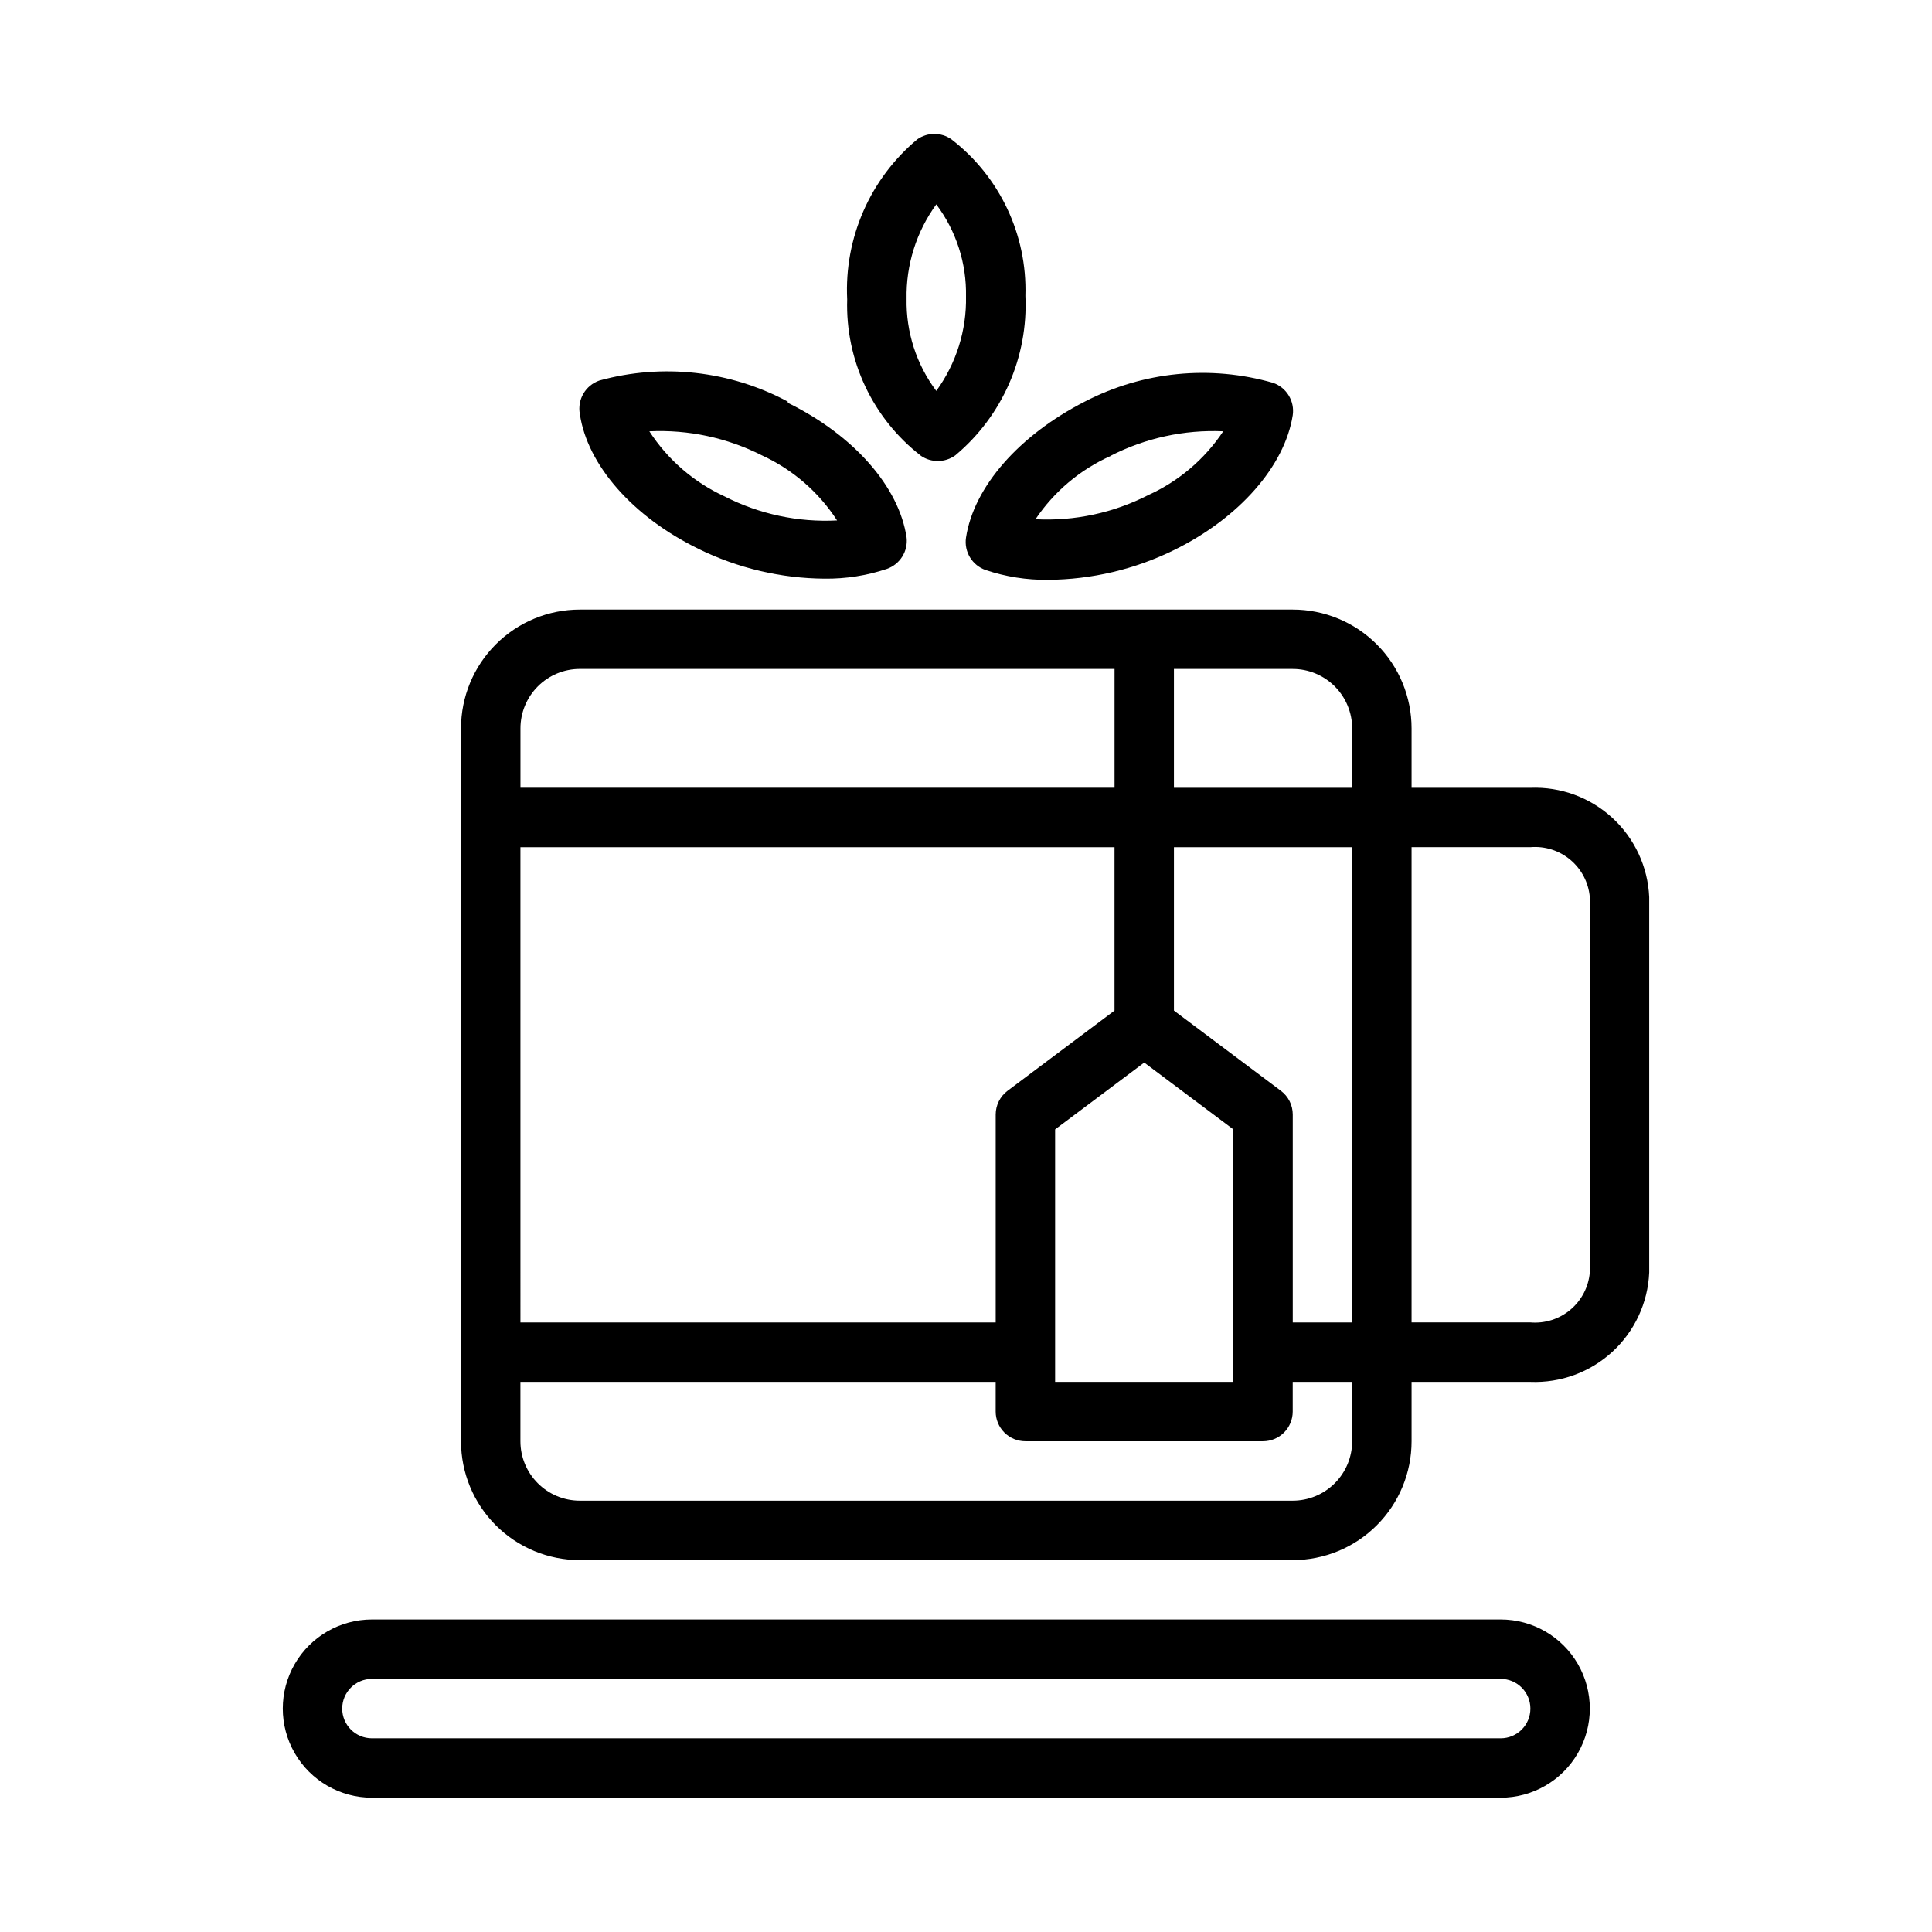 <?xml version="1.0" encoding="UTF-8"?>
<!-- Uploaded to: ICON Repo, www.svgrepo.com, Generator: ICON Repo Mixer Tools -->
<svg fill="#000000" width="800px" height="800px" version="1.1" viewBox="144 144 512 512" xmlns="http://www.w3.org/2000/svg">
 <g>
  <path d="m242.56 620.41h299.14c8.438 0 16.234-4.5 20.453-11.809 4.219-7.305 4.219-16.309 0-23.613-4.219-7.309-12.016-11.809-20.453-11.809h-299.14c-8.438 0-16.234 4.5-20.453 11.809-4.219 7.305-4.219 16.309 0 23.613 4.219 7.309 12.016 11.809 20.453 11.809zm0-31.488h299.14c4.348 0 7.871 3.527 7.871 7.875 0 4.348-3.523 7.871-7.871 7.871h-299.14c-4.348 0-7.871-3.523-7.871-7.871 0-4.348 3.523-7.875 7.871-7.875z"/>
  <path d="m518.08 352.77v-15.742c0-8.352-3.316-16.363-9.223-22.266-5.906-5.906-13.914-9.223-22.266-9.223h-188.93c-8.352 0-16.363 3.316-22.266 9.223-5.906 5.902-9.223 13.914-9.223 22.266v188.93c0 8.352 3.316 16.363 9.223 22.266 5.902 5.906 13.914 9.223 22.266 9.223h188.93c8.352 0 16.359-3.316 22.266-9.223 5.906-5.902 9.223-13.914 9.223-22.266v-15.742h31.488c8.016 0.32 15.828-2.551 21.73-7.981 5.902-5.43 9.41-12.977 9.758-20.988v-99.504c-0.348-8.012-3.856-15.559-9.758-20.988-5.902-5.43-13.715-8.301-21.73-7.981zm-15.742-15.742v15.742h-47.234v-31.488h31.488c4.176 0 8.18 1.66 11.133 4.613s4.613 6.957 4.613 11.133zm-220.42 31.488h157.44v43.297l-28.34 21.254c-1.98 1.484-3.148 3.816-3.148 6.297v55.105l-125.95-0.004zm141.7 74.785 23.617-17.711 23.617 17.711v66.91h-47.234zm59.828-10.234-28.34-21.258v-43.293h47.23l0.004 125.95h-15.746v-55.102c0-2.481-1.164-4.812-3.148-6.297zm-185.78-111.79h141.7v31.488h-157.44v-15.742c0-4.176 1.66-8.18 4.613-11.133 2.949-2.953 6.957-4.613 11.133-4.613zm204.67 204.67c0 4.176-1.66 8.184-4.613 11.133-2.953 2.953-6.957 4.613-11.133 4.613h-188.93c-4.176 0-8.184-1.66-11.133-4.613-2.953-2.949-4.613-6.957-4.613-11.133v-15.742h125.95v7.871c0 2.09 0.828 4.09 2.305 5.566 1.477 1.477 3.481 2.305 5.566 2.305h62.977c2.086 0 4.09-0.828 5.566-2.305 1.477-1.477 2.305-3.477 2.305-5.566v-7.871h15.742zm62.977-144.06v99.348c-0.34 3.84-2.191 7.387-5.141 9.863-2.953 2.481-6.766 3.688-10.605 3.359h-31.488v-125.95h31.488c3.84-0.328 7.652 0.879 10.605 3.359 2.949 2.477 4.801 6.023 5.141 9.863z"/>
  <path d="m352.77 250.43c-15.305-8.191-33.172-10.191-49.906-5.59-3.703 1.266-5.914 5.051-5.195 8.895 1.969 13.461 14.012 27.238 31.488 35.738l-0.004 0.004c10.395 5.102 21.805 7.793 33.379 7.871 5.617 0.062 11.207-0.812 16.531-2.598 3.438-1.219 5.59-4.641 5.195-8.266-1.969-13.461-14.012-27.16-31.488-35.738zm13.066 31.488c-10.332 0.539-20.625-1.66-29.832-6.375-8.141-3.742-15.047-9.723-19.918-17.242 10.328-0.492 20.609 1.707 29.836 6.379 8.141 3.742 15.047 9.719 19.914 17.238z"/>
  <path d="m396.14 180.92c-2.715-1.91-6.336-1.91-9.051 0-12.504 10.445-19.383 26.156-18.578 42.43-0.496 16.172 6.793 31.598 19.602 41.484 1.301 0.875 2.836 1.34 4.406 1.34 1.668 0.004 3.293-0.52 4.644-1.496 12.457-10.414 19.332-26.055 18.578-42.273 0.496-16.172-6.793-31.602-19.602-41.484zm-4.016 66.676c-5.273-7.027-8.043-15.621-7.871-24.406-0.176-8.977 2.59-17.77 7.871-25.031 5.277 7.027 8.047 15.617 7.875 24.402 0.176 8.98-2.59 17.77-7.875 25.035z"/>
  <path d="m400 286.48c-0.551 3.734 1.629 7.336 5.195 8.578 5.324 1.785 10.914 2.664 16.531 2.602 11.574-0.082 22.984-2.769 33.375-7.875 17.32-8.5 29.363-22.277 31.488-35.738 0.551-3.734-1.629-7.336-5.195-8.582-16.656-4.797-34.52-3.019-49.906 4.961-17.398 8.895-29.441 22.594-31.488 36.055zm38.258-21.648c9.234-4.738 19.543-6.992 29.914-6.535-4.918 7.402-11.82 13.27-19.918 16.926-9.211 4.711-19.504 6.91-29.836 6.375 4.938-7.344 11.84-13.152 19.918-16.766z"/>
 </g>
</svg>